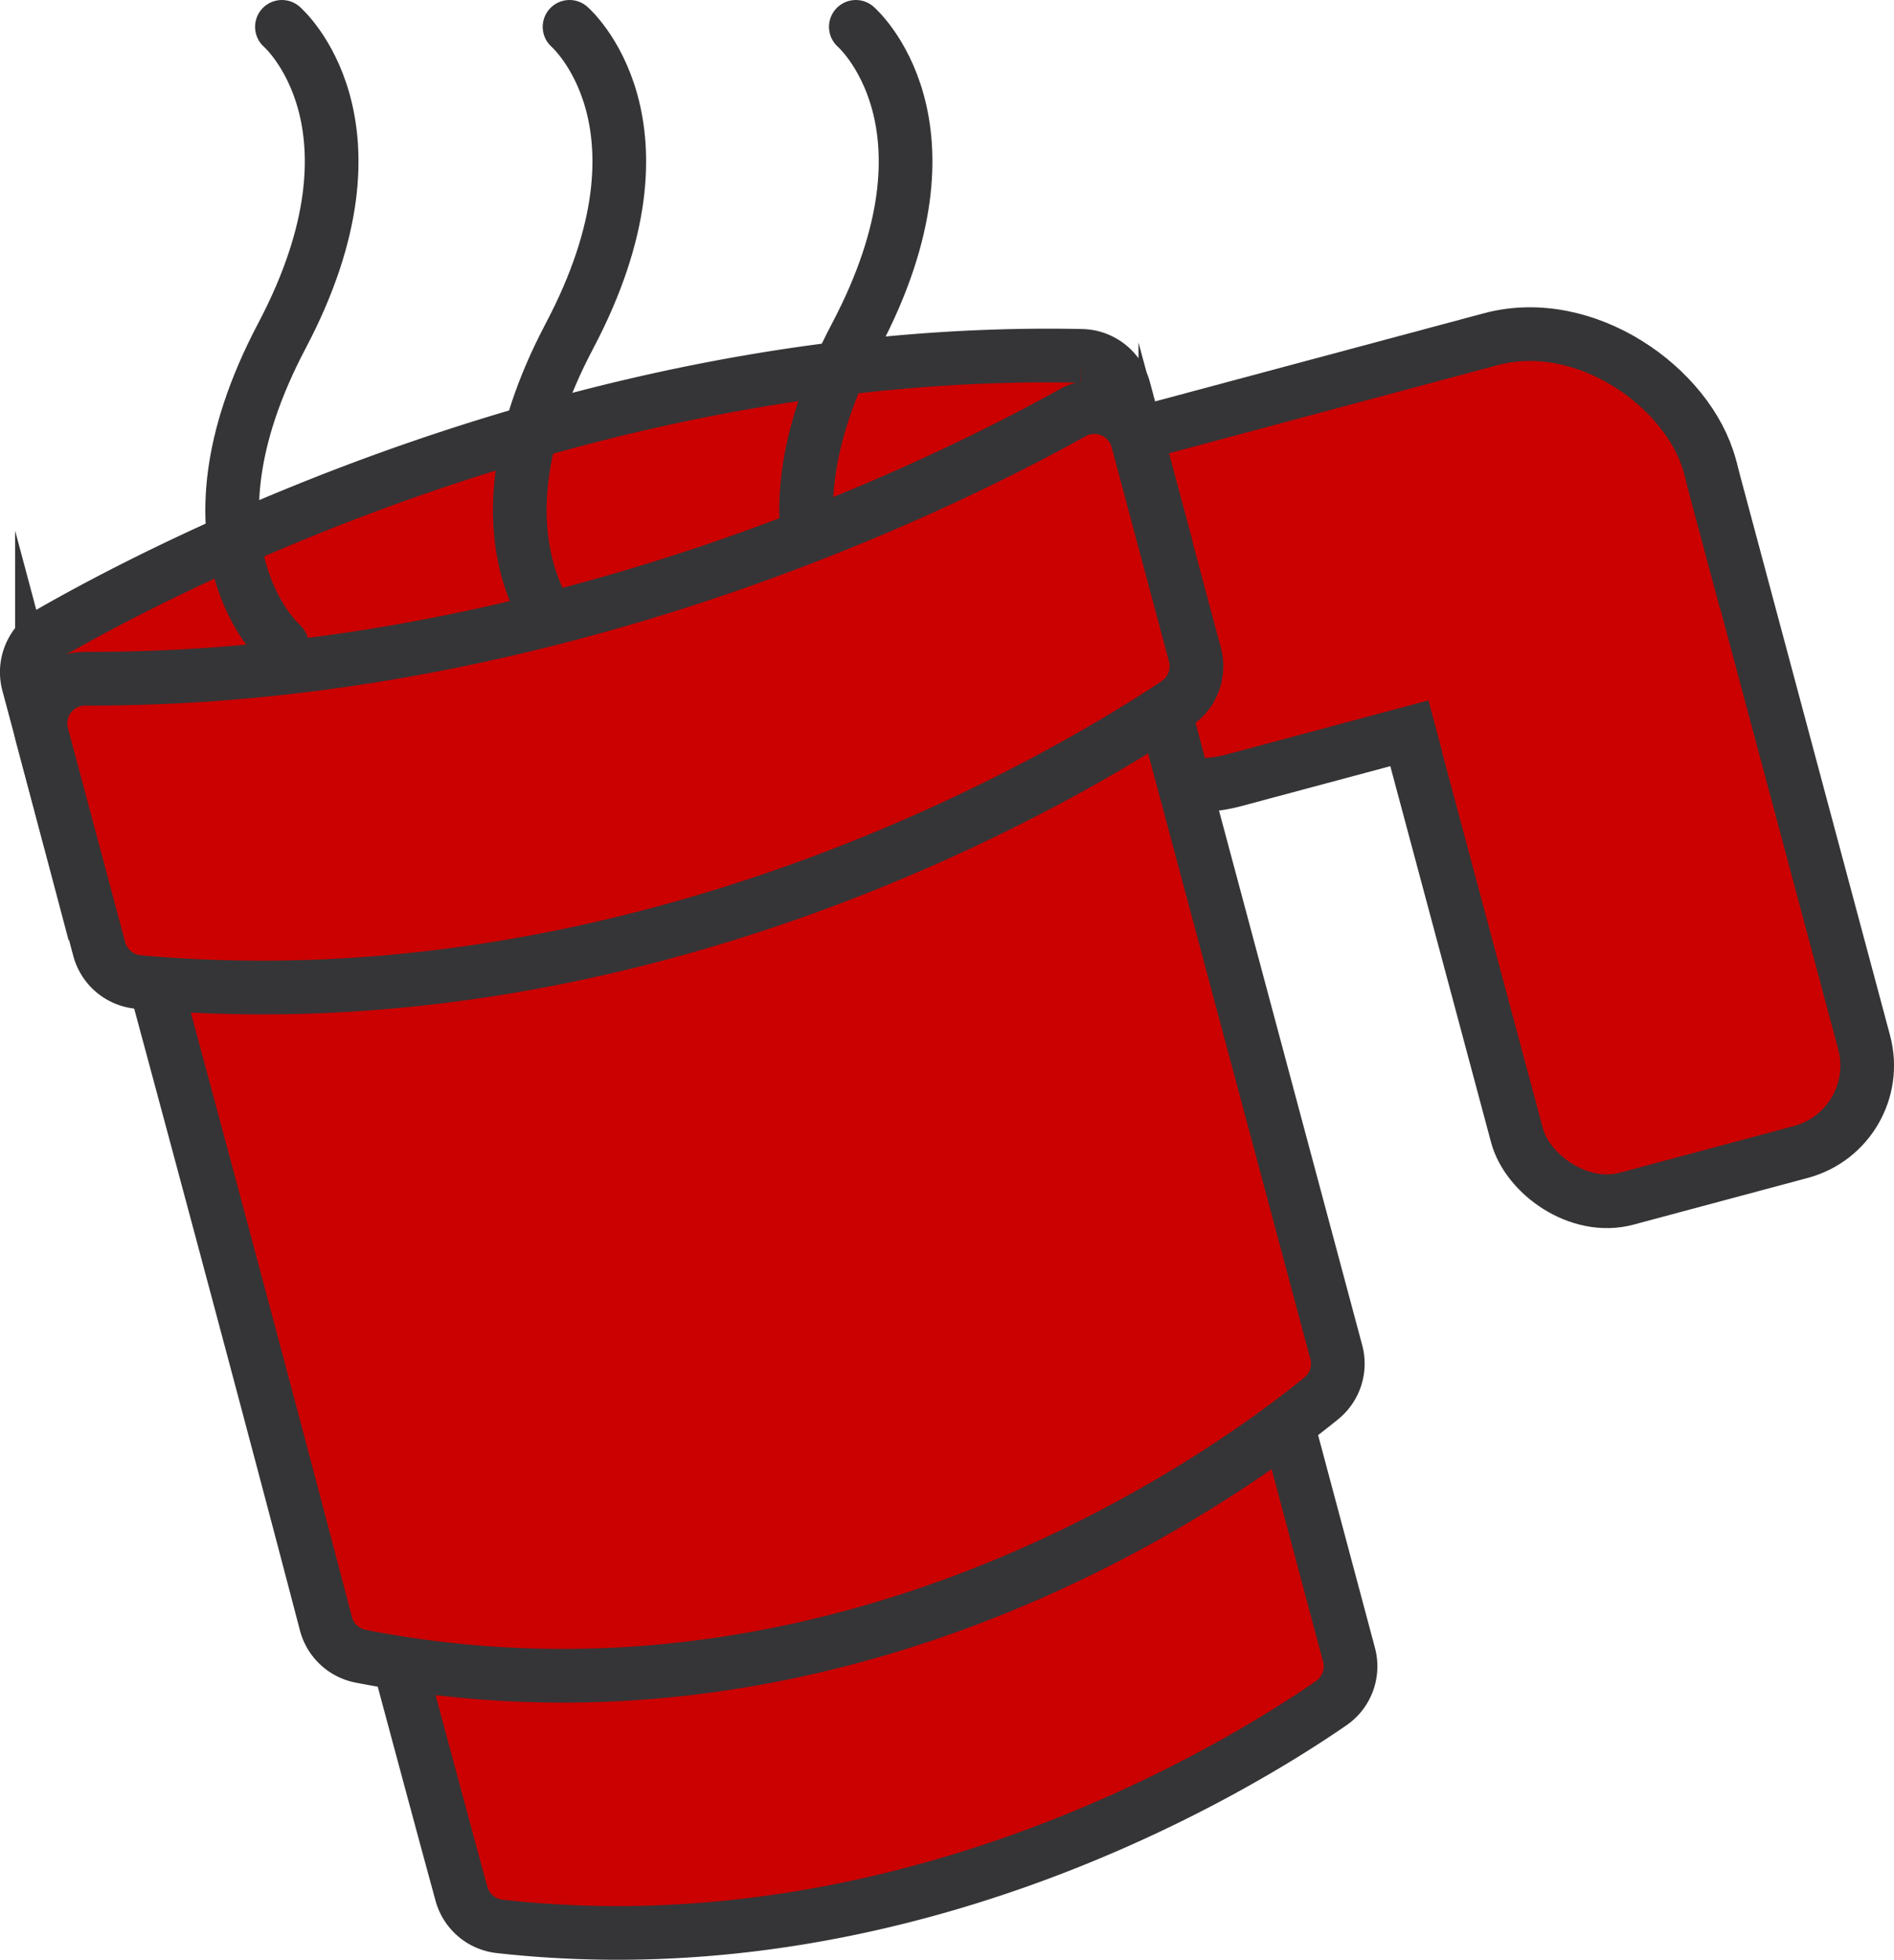 <svg id="Ebene_30_Kopie" data-name="Ebene 30 Kopie" xmlns="http://www.w3.org/2000/svg" viewBox="0 0 211.7 218.96">
  <defs>
    <style>
      .cls-1, .cls-3 {
        fill: #cb0000;
      }

      .cls-2, .cls-4 {
        fill: none;
      }

      .cls-2, .cls-3, .cls-4 {
        stroke: #353537;
        stroke-miterlimit: 10;
        stroke-width: 6px;
      }

      .cls-4 {
        stroke-linecap: round;
      }
    </style>
  </defs>
  <g>
    <rect class="cls-1" x="216.51" y="64.82" width="40.17" height="86.31" rx="10" transform="translate(-76.1 46.57) rotate(-15)"/>
    <rect class="cls-2" x="216.51" y="64.82" width="40.17" height="86.31" rx="10" transform="translate(-76.1 46.57) rotate(-15)"/>
  </g>
  <g>
    <rect class="cls-1" x="168.28" y="60.8" width="80.43" height="40.17" rx="20" transform="translate(-70.04 38.37) rotate(-15)"/>
    <rect class="cls-2" x="168.28" y="60.8" width="80.43" height="40.17" rx="20" transform="translate(-70.04 38.37) rotate(-15)"/>
  </g>
  <rect class="cls-1" x="218.54" y="64.82" width="34.13" height="78.94" rx="10" transform="translate(-75.18 46.18) rotate(-15)"/>
  <path class="cls-3" d="M205,208.65c-10.38,7.16-47.55,30-92.9,24.93a5,5,0,0,1-4.31-3.68c-5.18-18.9-23.1-86.16-28.08-104.85a5,5,0,0,1,3.57-6.16l89.49-24A5,5,0,0,1,179,98.47L207,203.21A5,5,0,0,1,205,208.65Z" transform="translate(-56.22 -18.35)"/>
  <path class="cls-3" d="M203.9,174.59c-10.47,8.51-53,39.37-107.34,28.81a5,5,0,0,1-3.91-3.64c-5.94-22.72-15.83-59.64-26.33-98.3a5,5,0,0,1,4.84-6.27C118.08,95.22,157.83,75.86,172,68a5,5,0,0,1,7.23,3.08l26.35,98.33A5,5,0,0,1,203.9,174.59Z" transform="translate(-56.22 -18.35)"/>
  <path class="cls-3" d="M61.73,89.11c12.69-7.3,60.09-32.14,115.34-31a5,5,0,0,1,4.79,3.73l4.61,17.22a5,5,0,0,1-4.64,6.31c-51.19,2.41-95.67,22.3-110.75,29.79A5,5,0,0,1,64,112L59.39,94.76A5,5,0,0,1,61.73,89.11Z" transform="translate(-56.22 -18.35)"/>
  <path class="cls-4" d="M87.73,21.35s12.51,10.81,0,34.52,0,34.53,0,34.53" transform="translate(-56.22 -18.35)"/>
  <path class="cls-4" d="M119.88,21.35s12.51,10.81,0,34.52,0,34.53,0,34.53" transform="translate(-56.22 -18.35)"/>
  <path class="cls-4" d="M151.88,21.35s12.51,10.81,0,34.52,0,34.53,0,34.53" transform="translate(-56.22 -18.35)"/>
  <path class="cls-3" d="M187.74,96.94c-12,8-59.12,36.24-116,31.13a5,5,0,0,1-4.43-3.69l-6.4-23.92a5,5,0,0,1,4.87-6.28c51.59.17,95.33-21.37,110.34-29.72a5,5,0,0,1,7.25,3.08l6.41,23.95A5,5,0,0,1,187.74,96.94Z" transform="translate(-56.22 -18.35)"/>
</svg>
